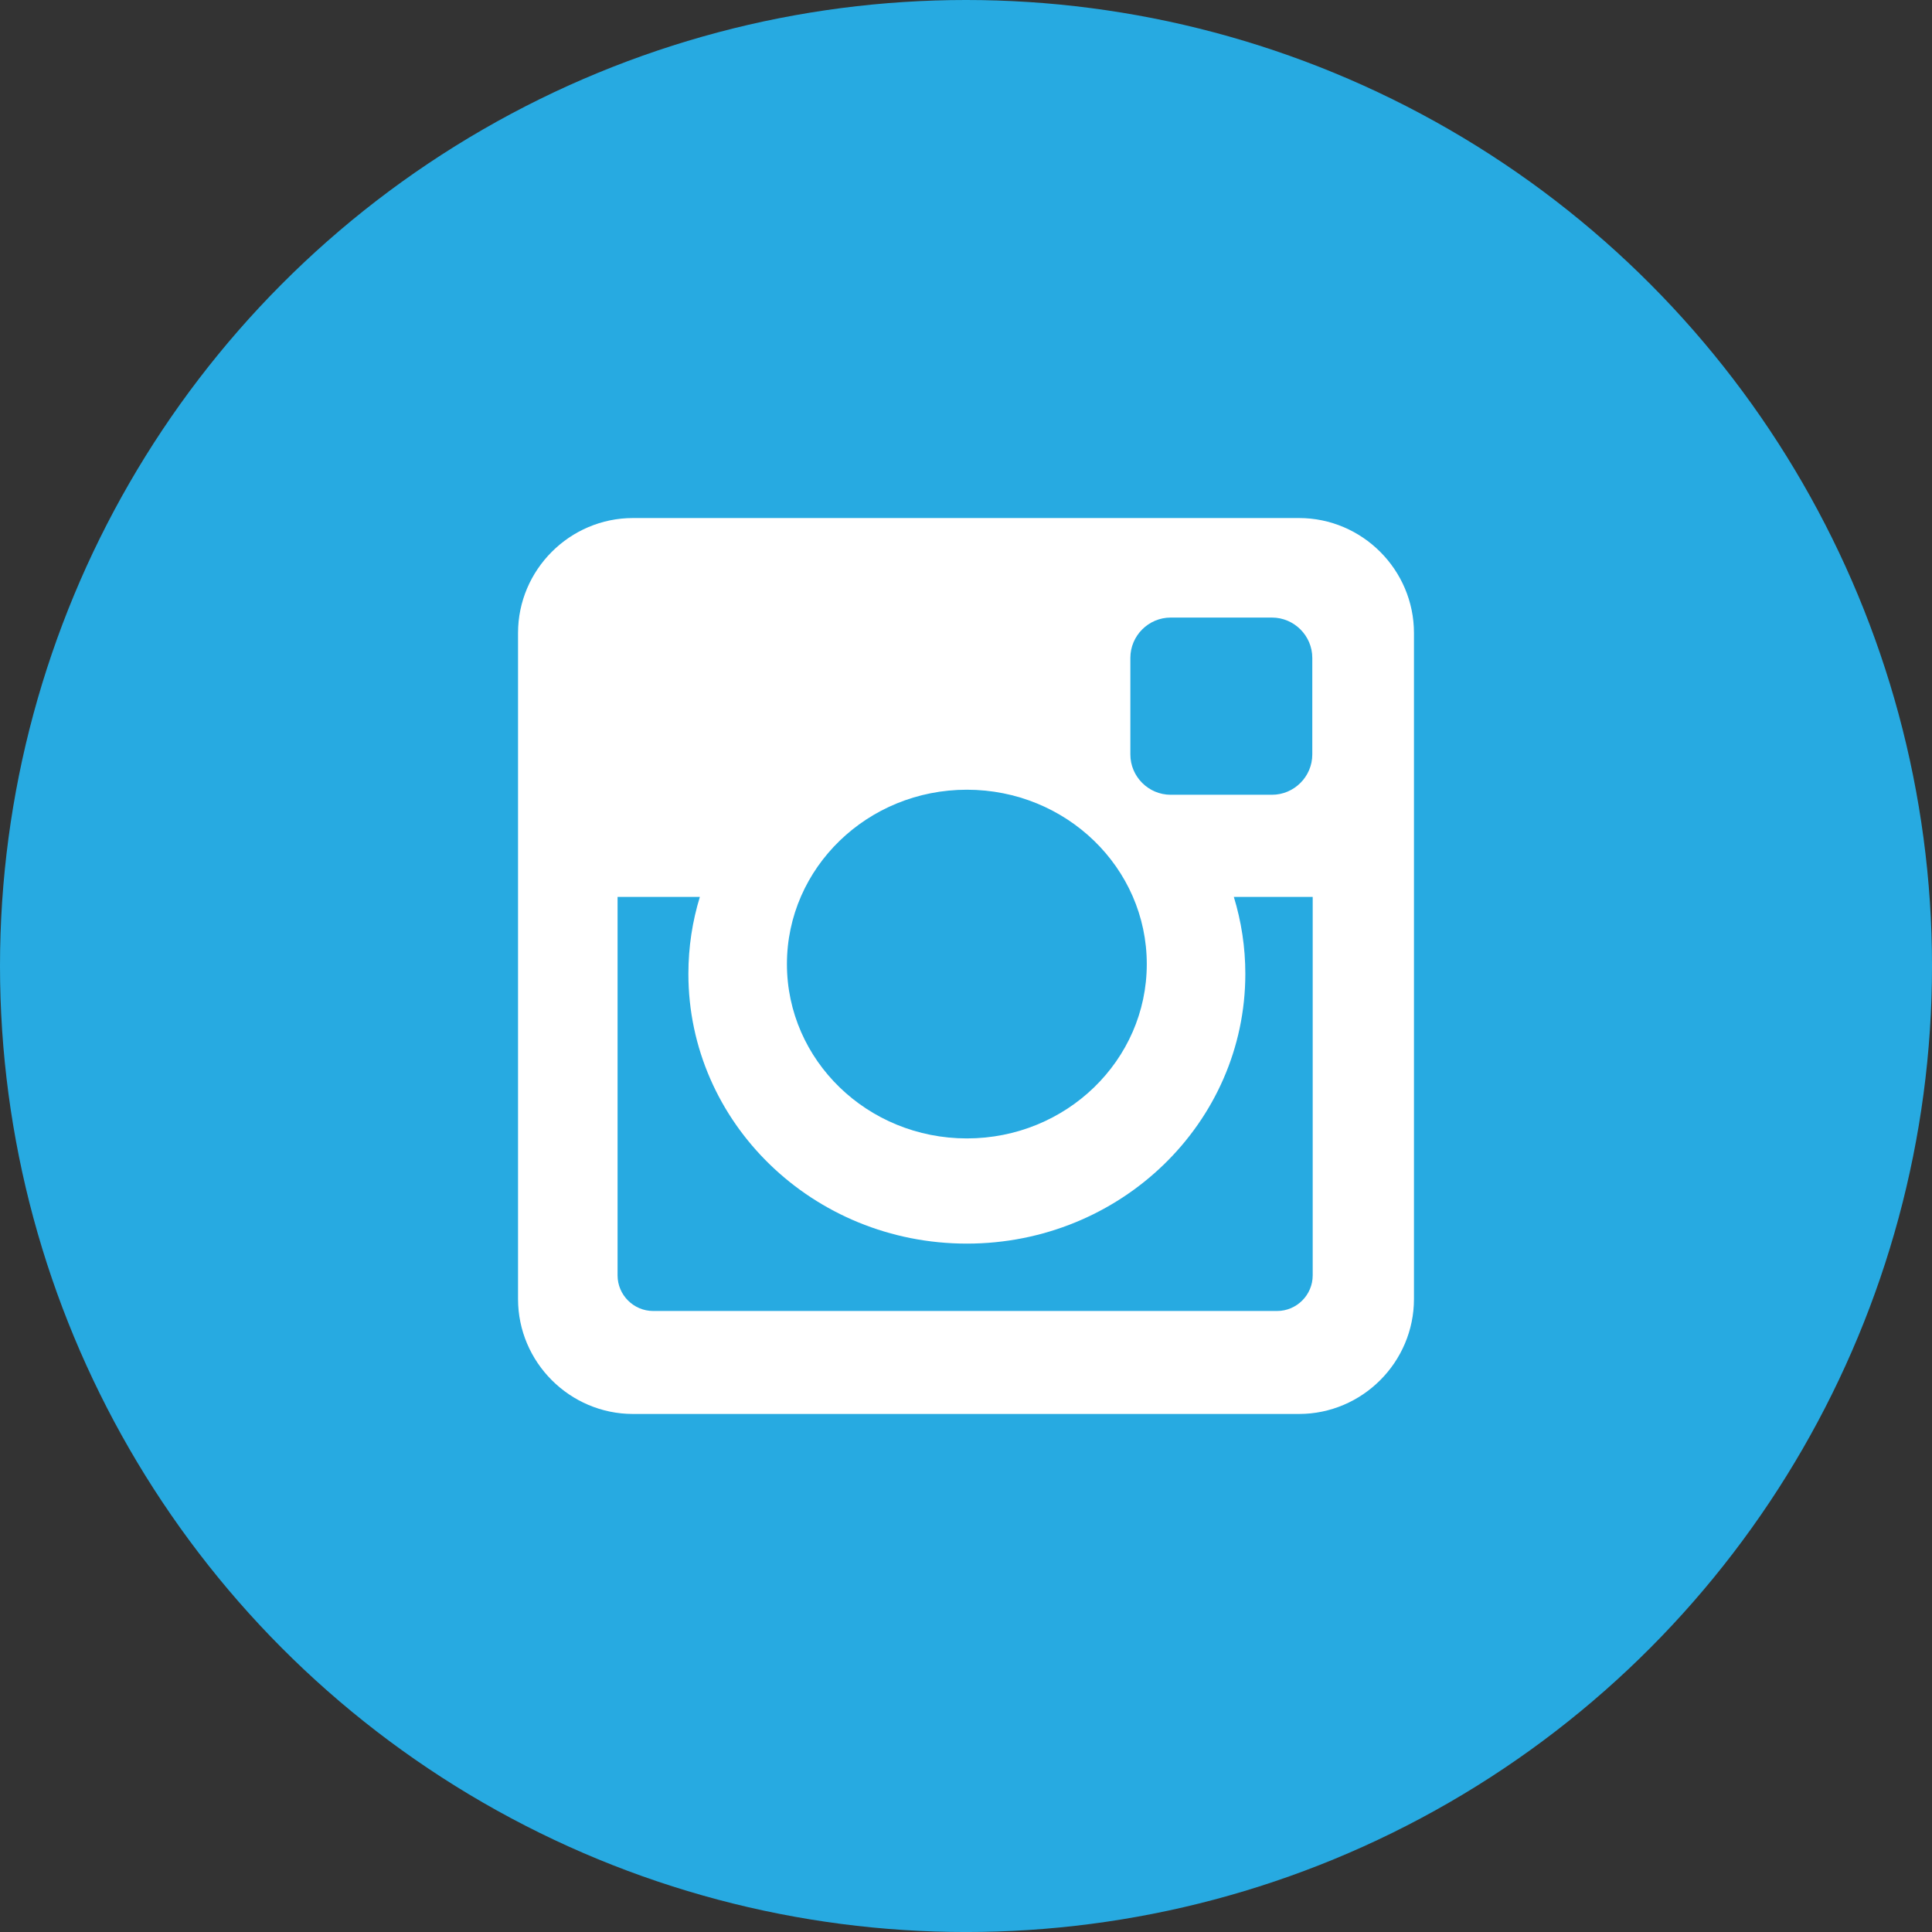 <!-- Generator: Adobe Illustrator 18.1.1, SVG Export Plug-In  -->
<svg version="1.1"
	 xmlns="http://www.w3.org/2000/svg" xmlns:xlink="http://www.w3.org/1999/xlink" xmlns:a="http://ns.adobe.com/AdobeSVGViewerExtensions/3.0/"
	 x="0px" y="0px" width="91.399px" height="91.399px" viewBox="0 0 91.399 91.399" enable-background="new 0 0 91.399 91.399"
	 xml:space="preserve">
<rect x="0" y="0" width="91.399" height="91.399" fill="#333333" stroke="none"/>
<defs>
</defs>
<g>
	<circle fill="#27AAE1" cx="45.7" cy="45.7" r="45.7"/>
	<path fill-rule="evenodd" clip-rule="evenodd" fill="#FFFFFF" d="M29.947,24.507h31.505c2.992,0,5.44,2.448,5.44,5.44v31.505
		c0,2.992-2.448,5.44-5.44,5.44H29.947c-2.992,0-5.44-2.448-5.44-5.44V29.947C24.507,26.955,26.955,24.507,29.947,24.507
		L29.947,24.507z M55.383,29.216c-1.05,0-1.908,0.859-1.908,1.908v4.567c0,1.05,0.859,1.908,1.908,1.908h4.791
		c1.049,0,1.908-0.859,1.908-1.908v-4.567c0-1.05-0.859-1.908-1.908-1.908H55.383L55.383,29.216z M62.101,42.431h-3.731
		c0.353,1.153,0.544,2.373,0.544,3.637c0,7.05-5.899,12.765-13.174,12.765c-7.276,0-13.174-5.715-13.174-12.765
		c0-1.264,0.19-2.484,0.543-3.637h-3.893v17.904c0,0.927,0.758,1.685,1.685,1.685h29.515c0.927,0,1.685-0.758,1.685-1.685V42.431
		L62.101,42.431z M45.74,37.36c-4.701,0-8.512,3.693-8.512,8.248c0,4.555,3.811,8.248,8.512,8.248c4.701,0,8.512-3.693,8.512-8.248
		C54.252,41.052,50.441,37.36,45.74,37.36z"/>
</g>
</svg>
